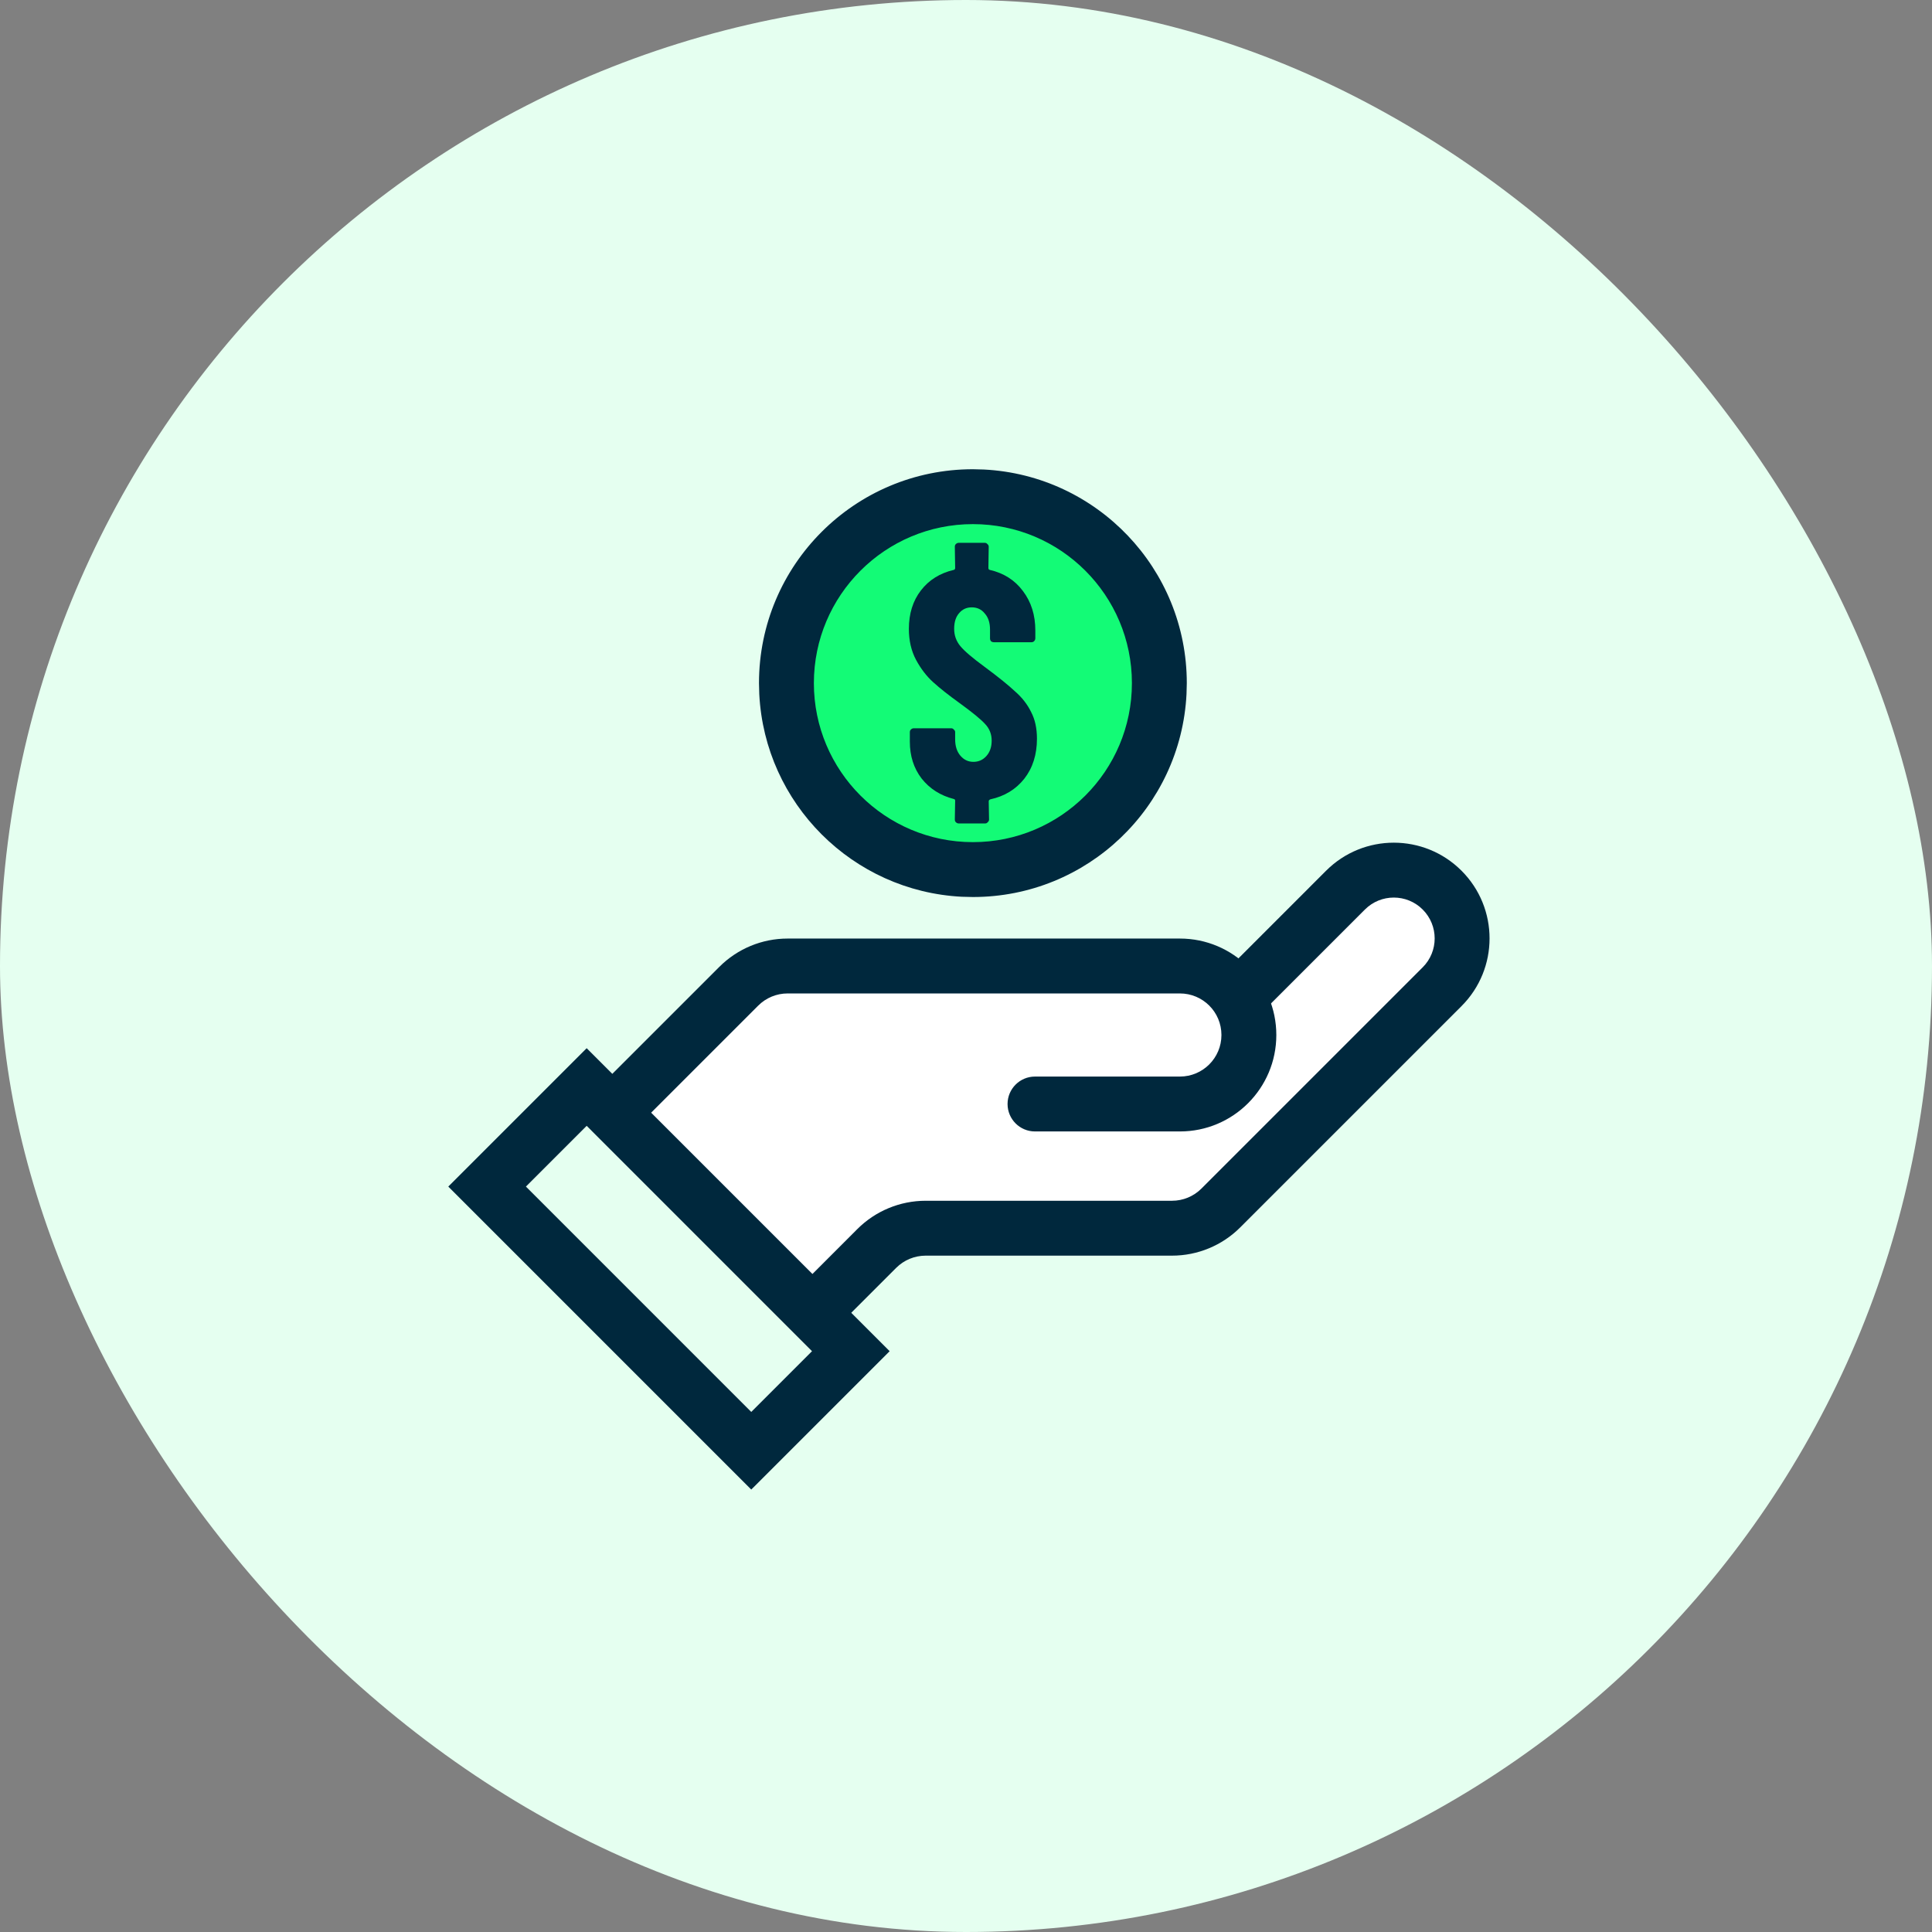 <svg width="88" height="88" viewBox="0 0 88 88" fill="none" xmlns="http://www.w3.org/2000/svg">
<rect x="0" y="0" width="88" height="88" fill="#808080" stroke="none"/>
<rect width="88" height="88" rx="44" fill="#E5FFF0"/>
<path d="M37.216 60.138L27.883 50.689L34.797 43.948H53.81L56.288 45.331C57.901 43.64 61.174 40.191 61.358 39.914C61.542 39.638 63.739 39.799 64.815 39.914L66.543 42.219L65.276 45.331L54.675 55.99H41.077L37.216 60.138Z" fill="white"/>
<path d="M60.402 39.66C62.105 37.957 64.867 37.957 66.57 39.66C68.273 41.363 68.273 44.124 66.57 45.827L56.49 55.907C55.666 56.731 54.549 57.193 53.384 57.193H42.159C41.657 57.194 41.176 57.393 40.821 57.748L38.598 59.971L36.831 58.203L39.053 55.98C39.877 55.157 40.994 54.694 42.159 54.693H53.384C53.886 54.693 54.367 54.494 54.722 54.14L64.802 44.06C65.529 43.333 65.529 42.155 64.802 41.428C64.076 40.701 62.896 40.701 62.17 41.428L57.456 46.142L55.688 44.374L60.402 39.66Z" fill="#00283D"/>
<path d="M55.635 47.143C55.635 46.097 54.788 45.25 53.743 45.25H35.874C35.372 45.25 34.89 45.45 34.535 45.805L29.17 51.17L29.075 51.256C28.584 51.656 27.86 51.627 27.402 51.17C26.914 50.682 26.914 49.889 27.402 49.401L32.767 44.037C33.591 43.213 34.709 42.75 35.874 42.75H53.743C56.169 42.75 58.135 44.717 58.135 47.143C58.135 49.569 56.169 51.536 53.743 51.536H47.143C46.453 51.536 45.893 50.976 45.893 50.286C45.893 49.596 46.453 49.036 47.143 49.036H53.743C54.788 49.036 55.635 48.188 55.635 47.143Z" fill="#00283D"/>
<path d="M26.722 47.744L40.522 61.545L34.219 67.847L20.419 54.047L26.722 47.744ZM34.219 64.312L36.986 61.545L26.722 51.28L23.955 54.047L34.219 64.312Z" fill="#00283D"/>
<path d="M52.84 31.115C52.84 35.655 49.023 39.335 44.315 39.335C39.606 39.335 35.79 35.655 35.79 31.115C35.79 26.575 39.606 22.895 44.315 22.895C49.023 22.895 52.84 26.575 52.84 31.115Z" fill="#13FB76"/>
<path d="M51.557 31.116C51.557 27.116 48.315 23.873 44.315 23.873C40.315 23.873 37.071 27.116 37.071 31.116C37.072 35.116 40.315 38.358 44.315 38.358V40.858L43.813 40.846C38.831 40.593 34.837 36.599 34.584 31.617L34.571 31.116C34.571 25.735 38.934 21.373 44.315 21.373L44.816 21.386C49.963 21.647 54.057 25.904 54.057 31.116L54.044 31.617C53.783 36.765 49.527 40.858 44.315 40.858V38.358C48.315 38.358 51.557 35.116 51.557 31.116Z" fill="#00283D"/>
<path d="M47.232 33.647C47.232 34.37 47.039 34.979 46.653 35.473C46.267 35.958 45.752 36.27 45.109 36.409C45.06 36.429 45.035 36.458 45.035 36.498L45.05 37.329C45.05 37.379 45.03 37.418 44.99 37.448C44.961 37.488 44.921 37.507 44.872 37.507H43.669C43.62 37.507 43.575 37.488 43.535 37.448C43.506 37.418 43.491 37.379 43.491 37.329L43.506 36.468C43.506 36.429 43.486 36.404 43.446 36.394C42.833 36.236 42.343 35.924 41.977 35.459C41.62 34.993 41.442 34.434 41.442 33.781V33.35C41.442 33.301 41.457 33.261 41.487 33.232C41.526 33.192 41.571 33.172 41.62 33.172H43.328C43.377 33.172 43.417 33.192 43.446 33.232C43.486 33.261 43.506 33.301 43.506 33.35V33.677C43.506 33.984 43.585 34.231 43.743 34.419C43.902 34.607 44.1 34.701 44.337 34.701C44.575 34.701 44.773 34.612 44.931 34.434C45.089 34.256 45.169 34.023 45.169 33.736C45.169 33.44 45.07 33.187 44.872 32.979C44.674 32.761 44.288 32.445 43.714 32.029C43.219 31.673 42.818 31.356 42.511 31.079C42.204 30.802 41.942 30.46 41.724 30.055C41.507 29.649 41.398 29.178 41.398 28.644C41.398 27.951 41.581 27.367 41.947 26.892C42.313 26.417 42.813 26.105 43.446 25.957C43.486 25.947 43.506 25.917 43.506 25.868L43.491 24.903C43.491 24.853 43.506 24.814 43.535 24.784C43.575 24.744 43.62 24.725 43.669 24.725H44.857C44.906 24.725 44.946 24.744 44.976 24.784C45.015 24.814 45.035 24.853 45.035 24.903L45.02 25.868C45.02 25.917 45.04 25.947 45.08 25.957C45.723 26.105 46.228 26.427 46.594 26.922C46.97 27.417 47.158 28.016 47.158 28.718V29.075C47.158 29.124 47.138 29.169 47.099 29.208C47.069 29.238 47.029 29.253 46.98 29.253H45.273C45.223 29.253 45.178 29.238 45.139 29.208C45.109 29.169 45.094 29.124 45.094 29.075V28.674C45.094 28.367 45.015 28.124 44.857 27.946C44.708 27.758 44.51 27.664 44.263 27.664C44.025 27.664 43.832 27.753 43.684 27.931C43.535 28.1 43.461 28.337 43.461 28.644C43.461 28.941 43.555 29.203 43.743 29.431C43.931 29.659 44.303 29.975 44.857 30.381C45.471 30.836 45.931 31.208 46.237 31.495C46.554 31.772 46.797 32.084 46.965 32.43C47.143 32.766 47.232 33.172 47.232 33.647Z" fill="#00283D"/>
</svg>
